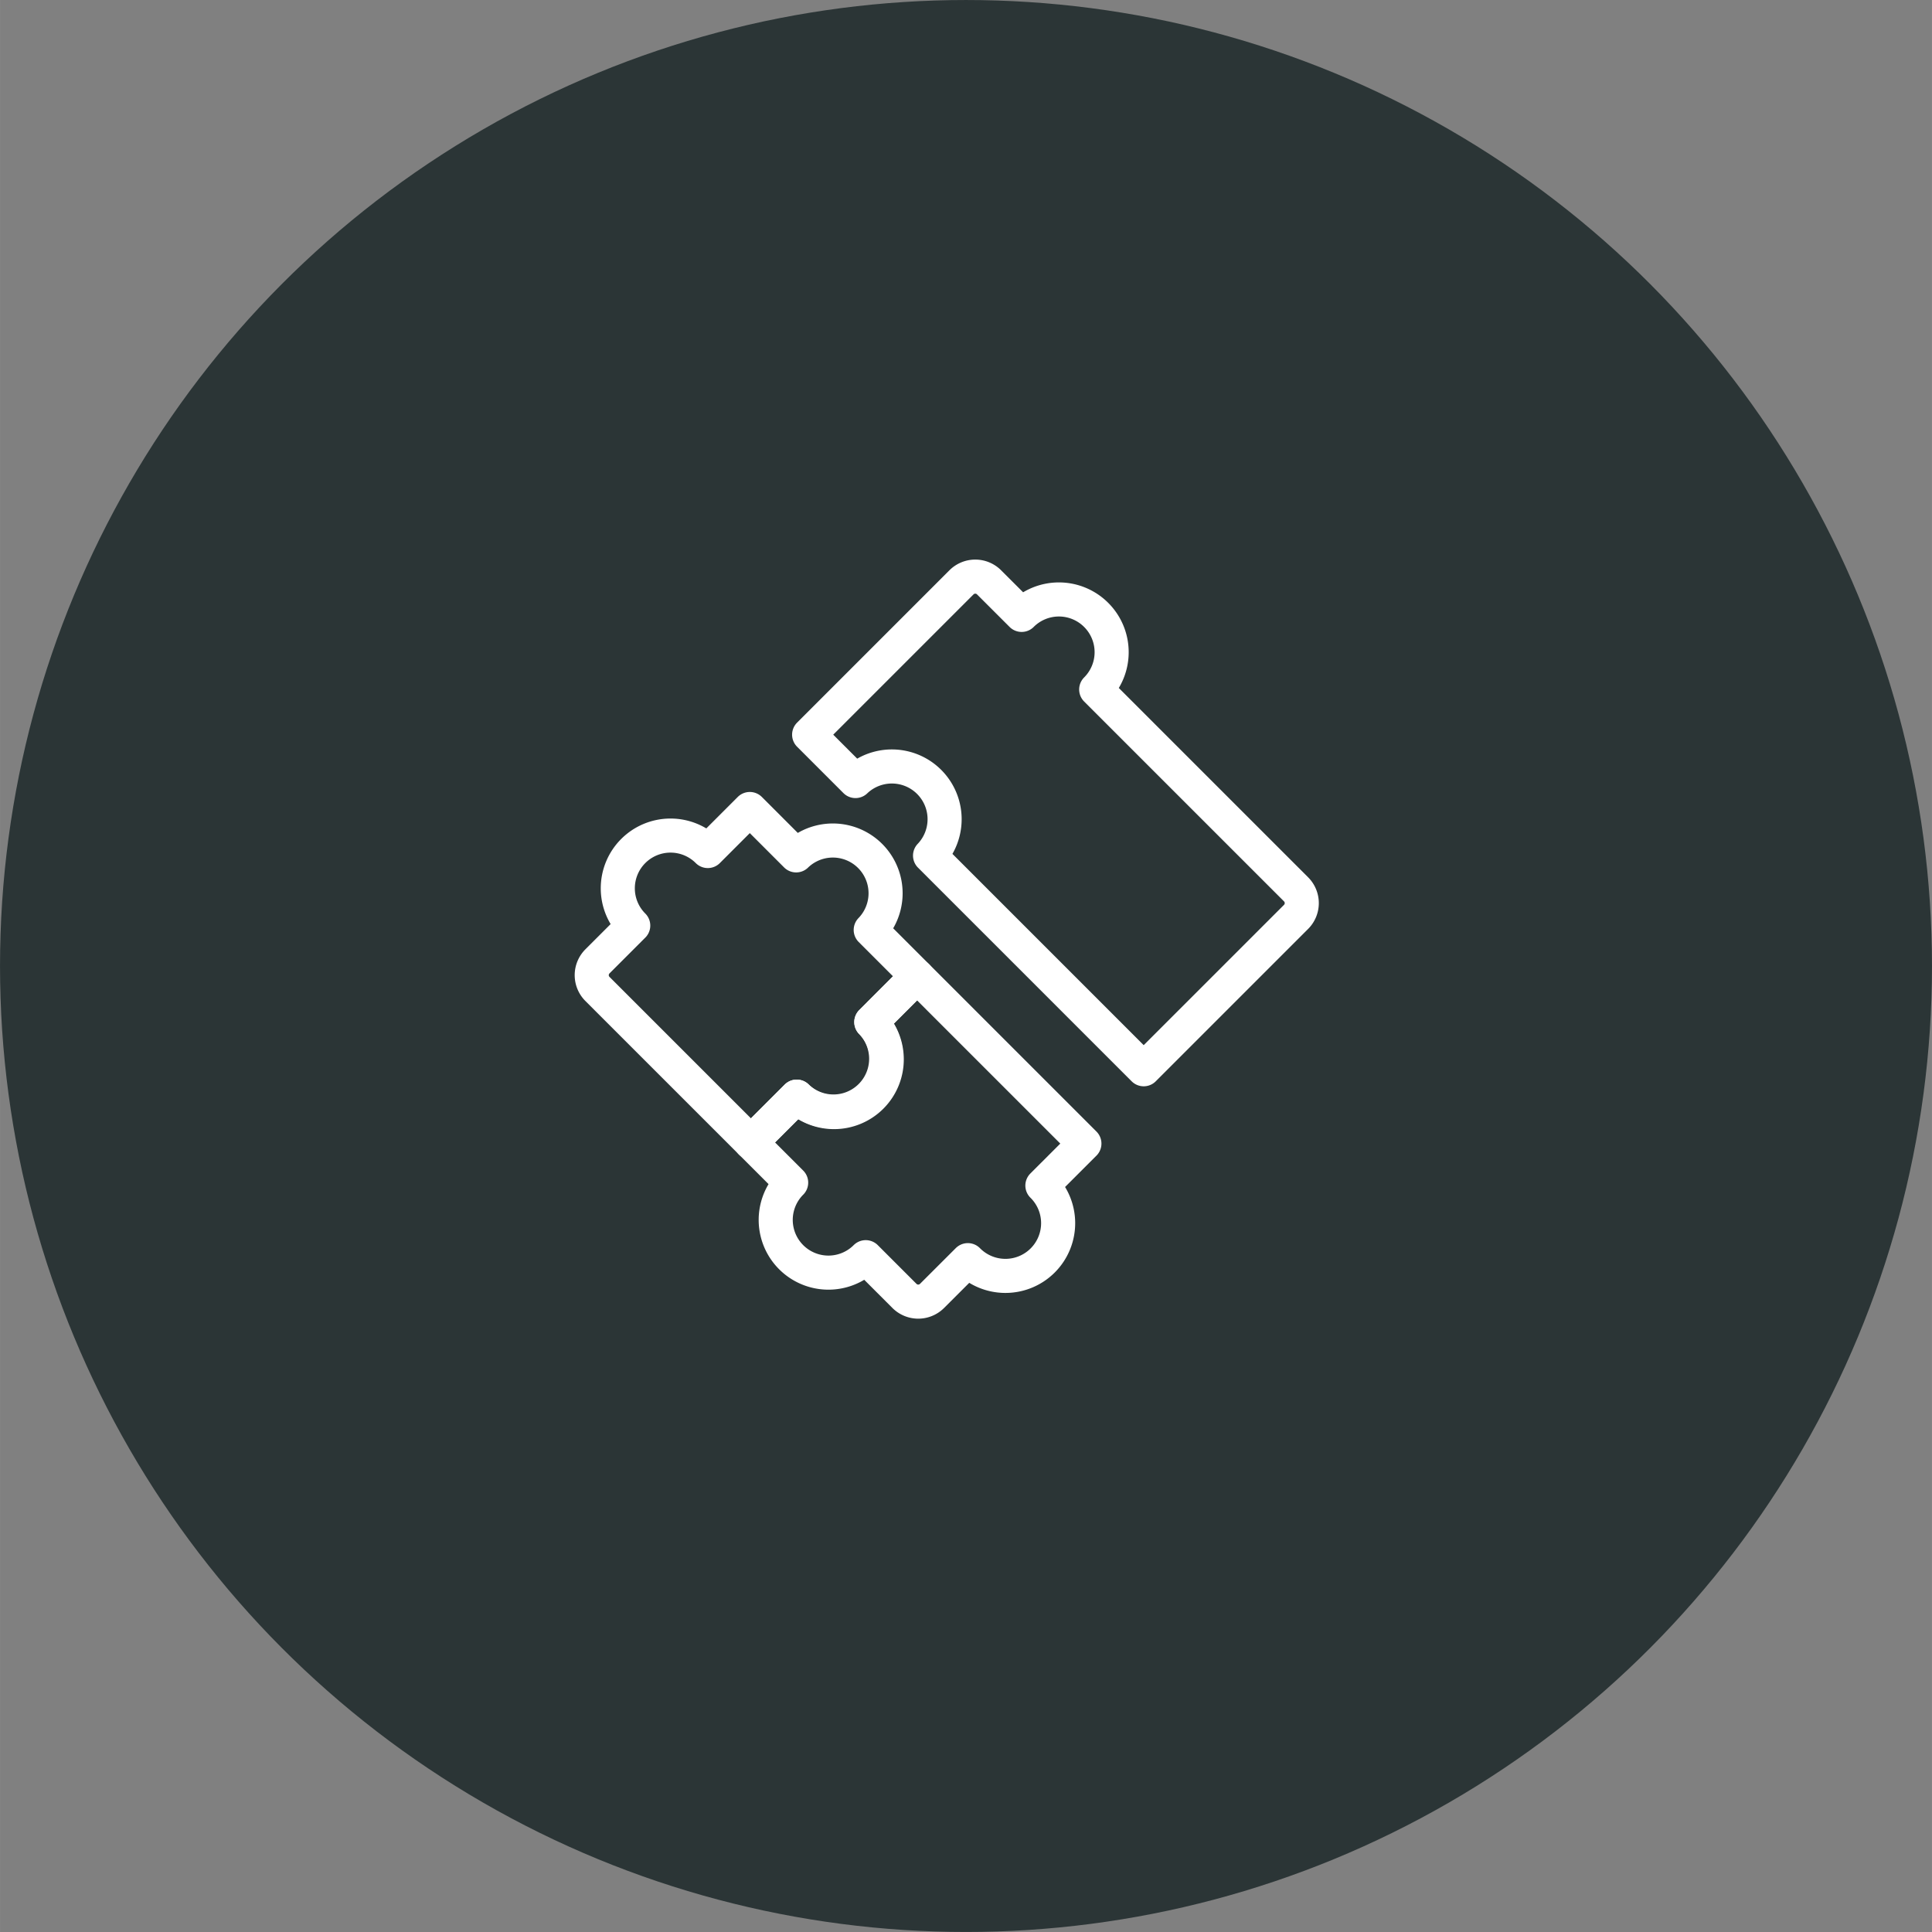 <?xml version="1.0"?>
<svg xmlns="http://www.w3.org/2000/svg" viewBox="0 0 141.724 141.727" width="70" height="70"><rect x="0" y="0" width="141.724" height="141.727" fill="#808080" stroke="none"/><circle fill="#2B3536" cx="70.862" cy="70.863" r="70.862"/><g fill="none" stroke="#FFF" stroke-width="2.5" stroke-linejoin="round" stroke-miterlimit="10"><path d="M63.916 80.447a3.868 3.868 0 000-5.469l3.358-3.359-3.401-3.401a3.868 3.868 0 00-5.47-5.469l-3.401-3.402-3.081 3.082a3.866 3.866 0 00-5.469 0 3.867 3.867 0 00-.001 5.469l-2.625 2.625a1.431 1.431 0 000 2.024l11.26 11.259 3.359-3.359a3.868 3.868 0 005.471 0z"/><path d="M63.916 74.978a3.868 3.868 0 01-5.47 5.469l-3.359 3.359 2.949 2.949a3.867 3.867 0 005.47 5.469l2.841 2.841a1.431 1.431 0 002.024 0l2.626-2.623a3.868 3.868 0 105.469-5.471l3.081-3.08-12.273-12.272-3.358 3.359zM74.944 45.107l-2.39-2.388a1.431 1.431 0 00-2.024 0L59.355 53.894l3.4 3.401a3.869 3.869 0 015.47 5.47l3.402 3.402 12.271 12.271 11.176-11.176a1.429 1.429 0 000-2.023l-11.26-11.26-3.401-3.401a3.865 3.865 0 000-5.468 3.865 3.865 0 00-5.469-.003z"/></g></svg>
